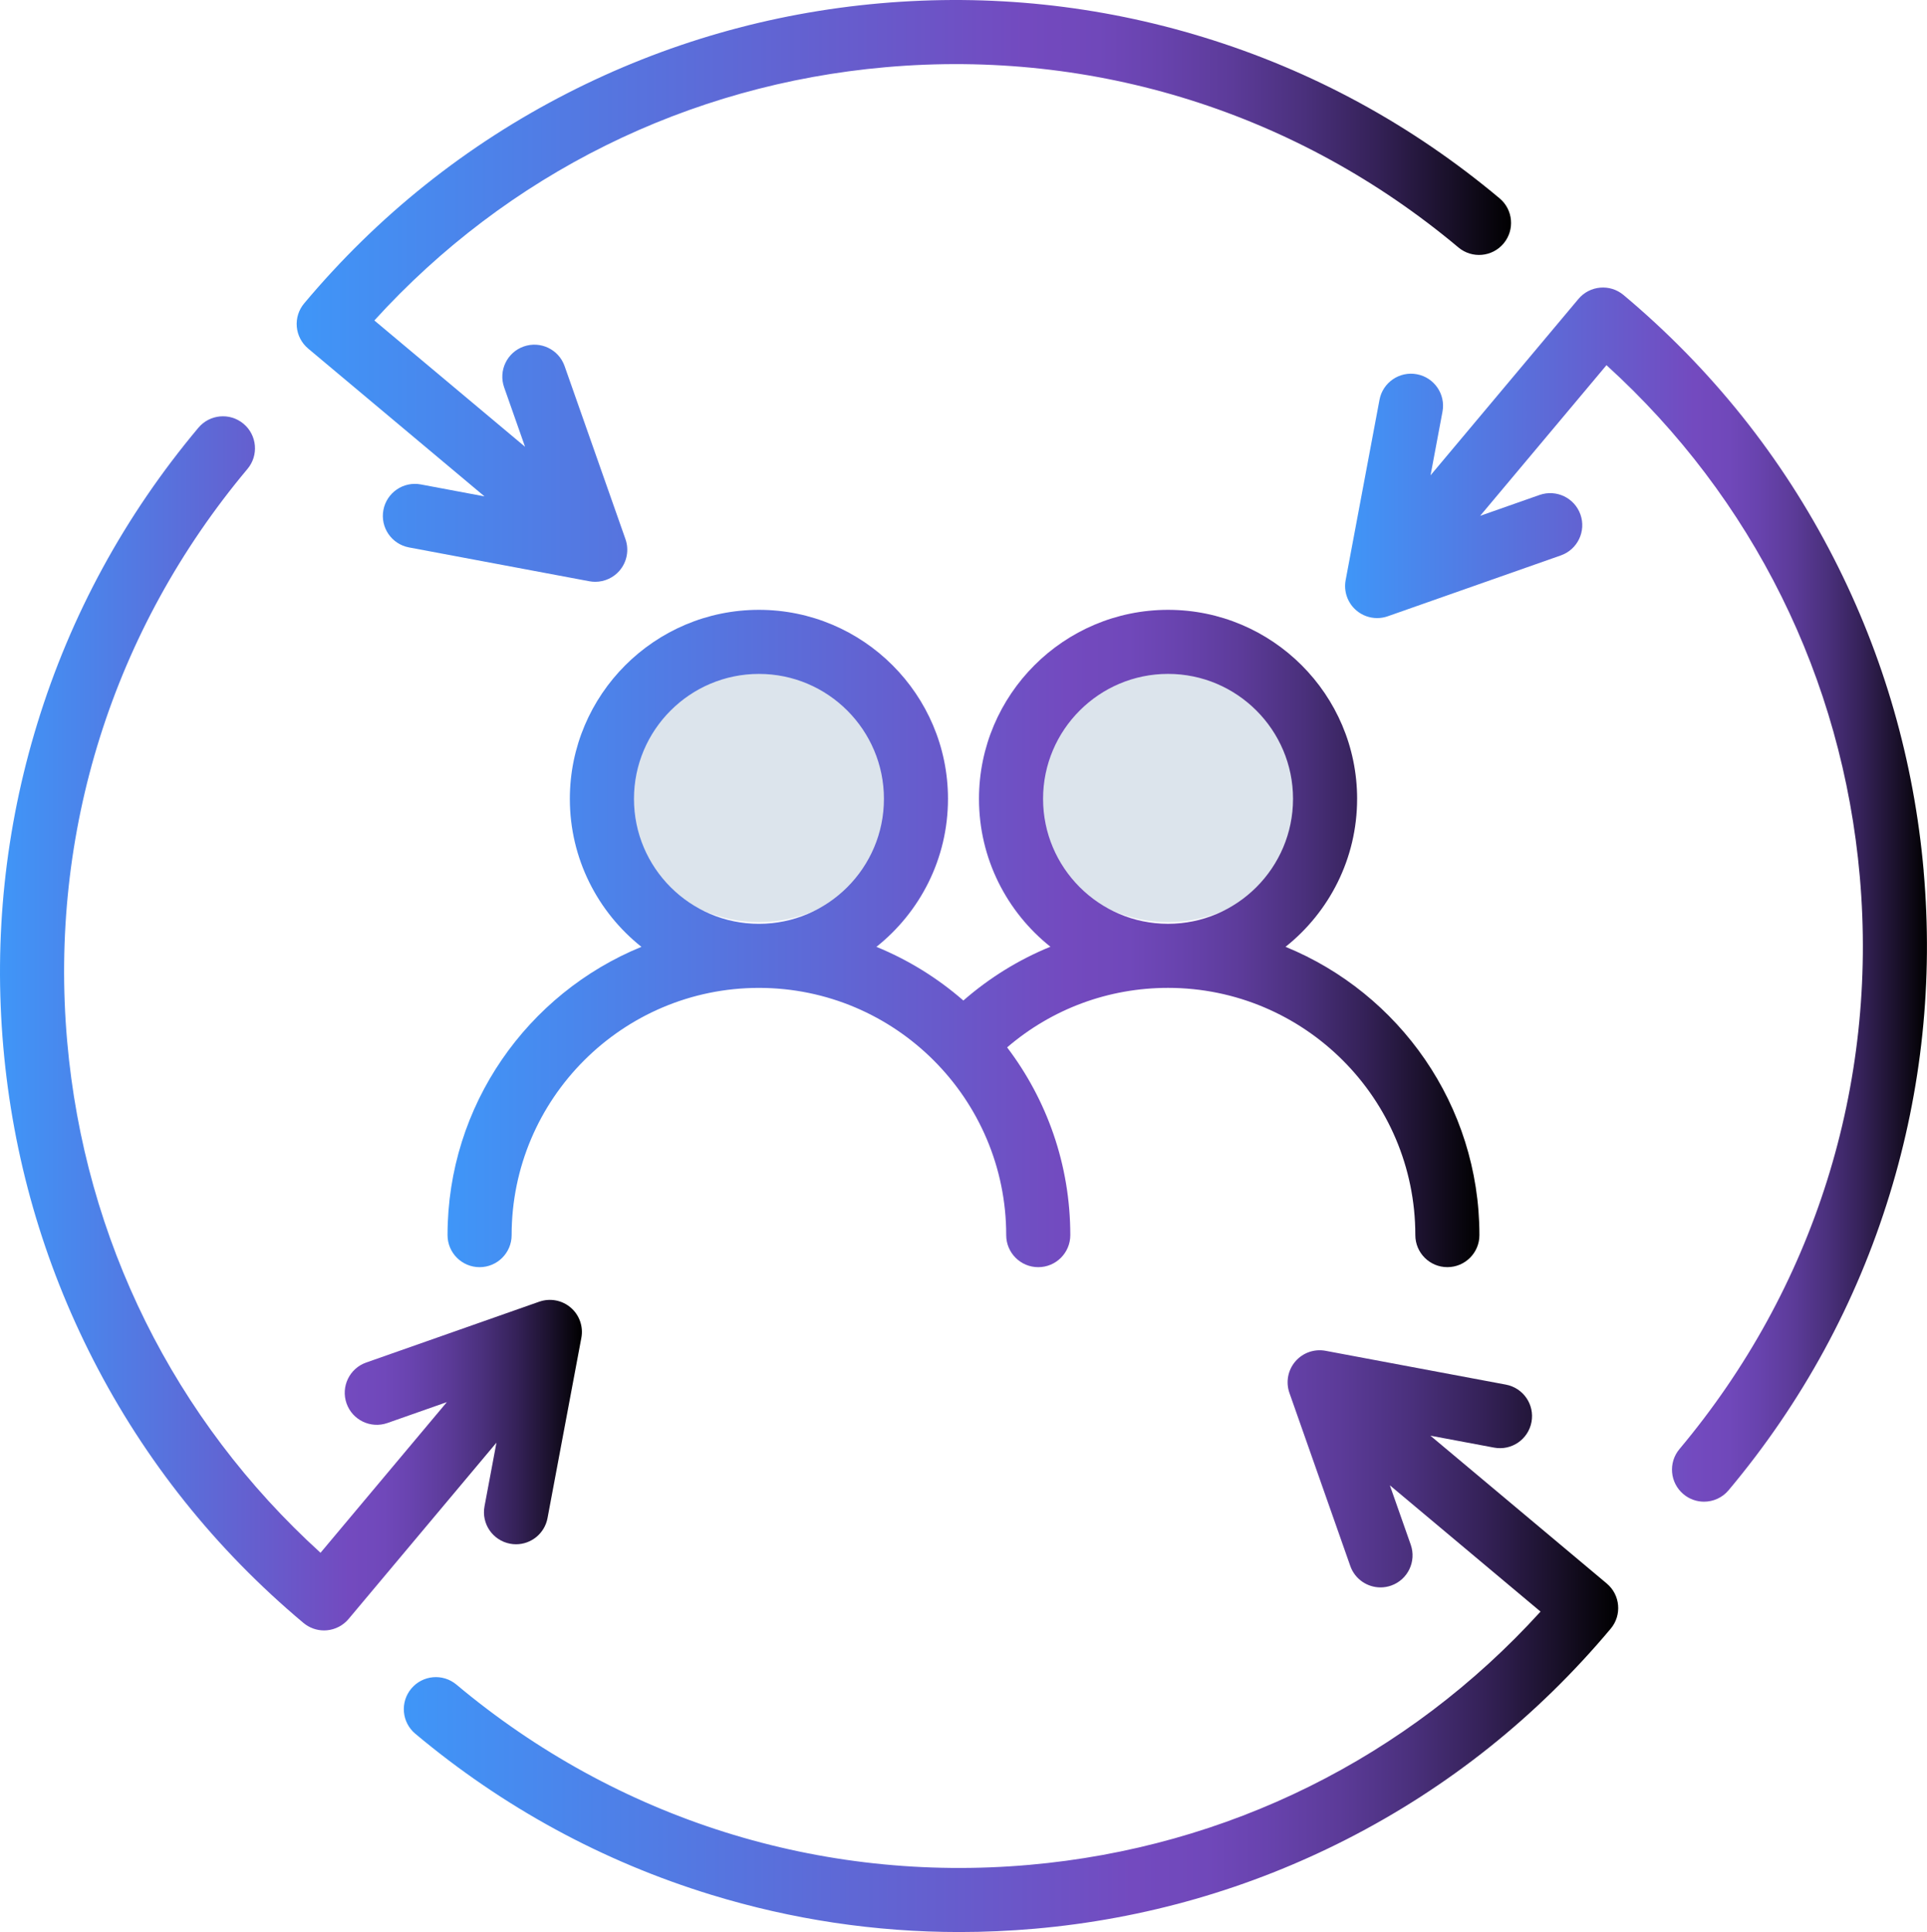 <?xml version="1.0" encoding="UTF-8"?>
<svg id="Layer_2" data-name="Layer 2" xmlns="http://www.w3.org/2000/svg" xmlns:xlink="http://www.w3.org/1999/xlink" viewBox="0 0 901.99 904.54">
  <defs>
    <style>
      .cls-1 {
        fill: url(#New_Gradient_Swatch_2);
      }

      .cls-1, .cls-2, .cls-3, .cls-4, .cls-5, .cls-6 {
        stroke-width: 0px;
      }

      .cls-2 {
        fill: url(#New_Gradient_Swatch_2-5);
      }

      .cls-3 {
        fill: url(#New_Gradient_Swatch_2-3);
      }

      .cls-4 {
        fill: url(#New_Gradient_Swatch_2-4);
      }

      .cls-5 {
        fill: url(#New_Gradient_Swatch_2-2);
      }

      .cls-6 {
        fill: #dce4ec;
      }
    </style>
    <linearGradient id="New_Gradient_Swatch_2" data-name="New Gradient Swatch 2" x1="629.61" y1="418.83" x2="901.99" y2="418.83" gradientUnits="userSpaceOnUse">
      <stop offset="0" stop-color="#3f96f8"/>
      <stop offset=".6" stop-color="#734abf"/>
      <stop offset=".66" stop-color="#7048ba"/>
      <stop offset=".71" stop-color="#6843ae"/>
      <stop offset=".77" stop-color="#5c3b99"/>
      <stop offset=".83" stop-color="#4a307c"/>
      <stop offset=".89" stop-color="#342157"/>
      <stop offset=".95" stop-color="#191029"/>
      <stop offset="1" stop-color="#000"/>
    </linearGradient>
    <linearGradient id="New_Gradient_Swatch_2-2" data-name="New Gradient Swatch 2" x1="189.01" y1="768.35" x2="757.45" y2="768.35" xlink:href="#New_Gradient_Swatch_2"/>
    <linearGradient id="New_Gradient_Swatch_2-3" data-name="New Gradient Swatch 2" x1="138.87" y1="136.19" x2="707.3" y2="136.19" xlink:href="#New_Gradient_Swatch_2"/>
    <linearGradient id="New_Gradient_Swatch_2-4" data-name="New Gradient Swatch 2" x1="0" y1="479.1" x2="272.37" y2="479.1" xlink:href="#New_Gradient_Swatch_2"/>
    <linearGradient id="New_Gradient_Swatch_2-5" data-name="New Gradient Swatch 2" x1="209.49" y1="439.38" x2="692.49" y2="439.38" xlink:href="#New_Gradient_Swatch_2"/>
  </defs>
  <g id="Layer_1-2" data-name="Layer 1">
    <circle class="cls-6" cx="546.74" cy="366.44" r="65.29"/>
    <circle class="cls-6" cx="355.24" cy="366.44" r="65.29"/>
    <g>
      <path class="cls-1" d="M900.43,407.72c-4.52-51.38-18.67-100.62-42.06-146.34-24.22-47.34-57.34-88.81-98.42-123.26-6.35-5.32-15.81-4.49-21.13,1.86l-69.21,82.55,5.59-29.81c1.53-8.14-3.83-15.98-11.98-17.51-8.14-1.52-15.98,3.83-17.51,11.98l-15.84,84.41c-.99,5.27.91,10.66,4.97,14.15,2.76,2.37,6.24,3.62,9.77,3.62,1.67,0,3.35-.28,4.97-.85l81.02-28.49c7.81-2.75,11.92-11.31,9.18-19.13-2.75-7.81-11.3-11.92-19.13-9.18l-27.82,9.78,59.13-70.53c68.48,62.23,110.42,146.66,118.57,239.37,8.59,97.71-21.38,192.91-84.4,268.07-5.32,6.35-4.49,15.81,1.86,21.13,2.81,2.36,6.23,3.51,9.63,3.51,4.28,0,8.54-1.82,11.5-5.36,34.45-41.09,59.82-87.7,75.41-138.54,15.06-49.1,20.4-100.05,15.88-151.43Z"/>
      <path class="cls-5" d="M752.09,741.36l-82.55-69.21,29.81,5.59c8.14,1.53,15.98-3.83,17.51-11.98,1.53-8.14-3.83-15.98-11.98-17.51l-84.41-15.84c-5.26-.99-10.66.91-14.15,4.98-3.49,4.07-4.54,9.69-2.77,14.74l28.49,81.02c2.17,6.17,7.96,10.03,14.15,10.03,1.65,0,3.33-.27,4.97-.85,7.82-2.75,11.92-11.31,9.18-19.13l-9.78-27.82,70.53,59.13c-62.23,68.48-146.66,110.42-239.37,118.58-97.7,8.59-192.91-21.38-268.07-84.4-6.35-5.32-15.81-4.49-21.13,1.86-5.32,6.35-4.49,15.81,1.86,21.13,41.09,34.45,87.7,59.82,138.54,75.41,37.83,11.6,76.77,17.44,116.15,17.44,11.73,0,23.49-.52,35.28-1.55,51.38-4.52,100.62-18.67,146.34-42.06,47.34-24.22,88.81-57.34,123.26-98.43,5.32-6.35,4.49-15.81-1.86-21.13Z"/>
      <path class="cls-3" d="M144.23,163.18l82.55,69.21-29.81-5.59c-8.13-1.53-15.98,3.83-17.51,11.98-1.53,8.14,3.83,15.98,11.98,17.51l84.41,15.84c.92.17,1.85.26,2.77.26,4.33,0,8.5-1.88,11.38-5.23,3.49-4.07,4.54-9.69,2.77-14.74l-28.49-81.02c-2.75-7.82-11.3-11.92-19.13-9.18-7.82,2.75-11.92,11.31-9.17,19.13l9.78,27.82-70.53-59.13c62.23-68.48,146.66-110.42,239.37-118.58,97.7-8.59,192.91,21.38,268.07,84.4,6.35,5.32,15.81,4.49,21.13-1.86,5.32-6.35,4.49-15.81-1.86-21.13-41.09-34.45-87.7-59.82-138.54-75.41C514.3,2.38,463.35-2.96,411.97,1.55c-51.38,4.52-100.62,18.67-146.34,42.06-47.34,24.22-88.81,57.34-123.26,98.43-2.56,3.05-3.8,6.99-3.45,10.95.35,3.96,2.26,7.63,5.31,10.18Z"/>
      <path class="cls-4" d="M226.79,705.22c-1.53,8.14,3.83,15.98,11.98,17.51.93.18,1.87.26,2.78.26,7.08,0,13.37-5.03,14.73-12.24l15.84-84.41c.99-5.27-.91-10.66-4.97-14.15-4.07-3.49-9.69-4.54-14.74-2.77l-81.02,28.49c-7.81,2.75-11.92,11.31-9.18,19.13,2.75,7.82,11.31,11.92,19.13,9.18l27.82-9.78-59.13,70.53c-68.48-62.23-110.42-146.66-118.58-239.37-8.59-97.71,21.38-192.91,84.4-268.07,5.32-6.35,4.49-15.81-1.86-21.13-6.35-5.32-15.81-4.49-21.13,1.86-34.45,41.09-59.82,87.7-75.41,138.54C2.38,387.89-2.96,438.84,1.55,490.22c4.52,51.38,18.67,100.62,42.06,146.34,24.22,47.34,57.34,88.81,98.43,123.26,2.71,2.27,6.13,3.51,9.64,3.51.44,0,.88-.02,1.31-.06,3.96-.35,7.62-2.26,10.18-5.31l69.21-82.55-5.59,29.81Z"/>
      <path class="cls-2" d="M635.24,374.01c0-48.8-39.7-88.5-88.5-88.5s-88.5,39.7-88.5,88.5c0,28,13.07,53,33.43,69.23-14.75,6.02-28.5,14.49-40.74,25.18-12-10.47-25.74-19.01-40.7-25.13,20.4-16.23,33.5-41.25,33.5-69.28,0-48.8-39.7-88.5-88.5-88.5s-88.5,39.7-88.5,88.5c0,28.03,13.1,53.05,33.5,69.28-53.18,21.75-90.75,74.05-90.75,134.97,0,8.28,6.72,15,15,15s15-6.72,15-15c0-63.83,51.92-115.75,115.75-115.75s115.75,51.93,115.75,115.75c0,8.28,6.72,15,15,15s15-6.72,15-15c0-32.99-11.02-63.44-29.57-87.9,20.97-18.01,47.42-27.86,75.32-27.86,63.83,0,115.75,51.93,115.75,115.75,0,8.28,6.72,15,15,15s15-6.72,15-15c0-60.92-37.57-113.22-90.75-134.97,20.4-16.23,33.5-41.25,33.5-69.28ZM296.75,374.01c0-32.26,26.24-58.5,58.5-58.5s58.5,26.24,58.5,58.5-26.24,58.5-58.5,58.5-58.5-26.24-58.5-58.5ZM546.74,432.5c-32.26,0-58.5-26.24-58.5-58.5s26.24-58.5,58.5-58.5,58.5,26.24,58.5,58.5-26.24,58.5-58.5,58.5Z"/>
    </g>
  </g>
</svg>